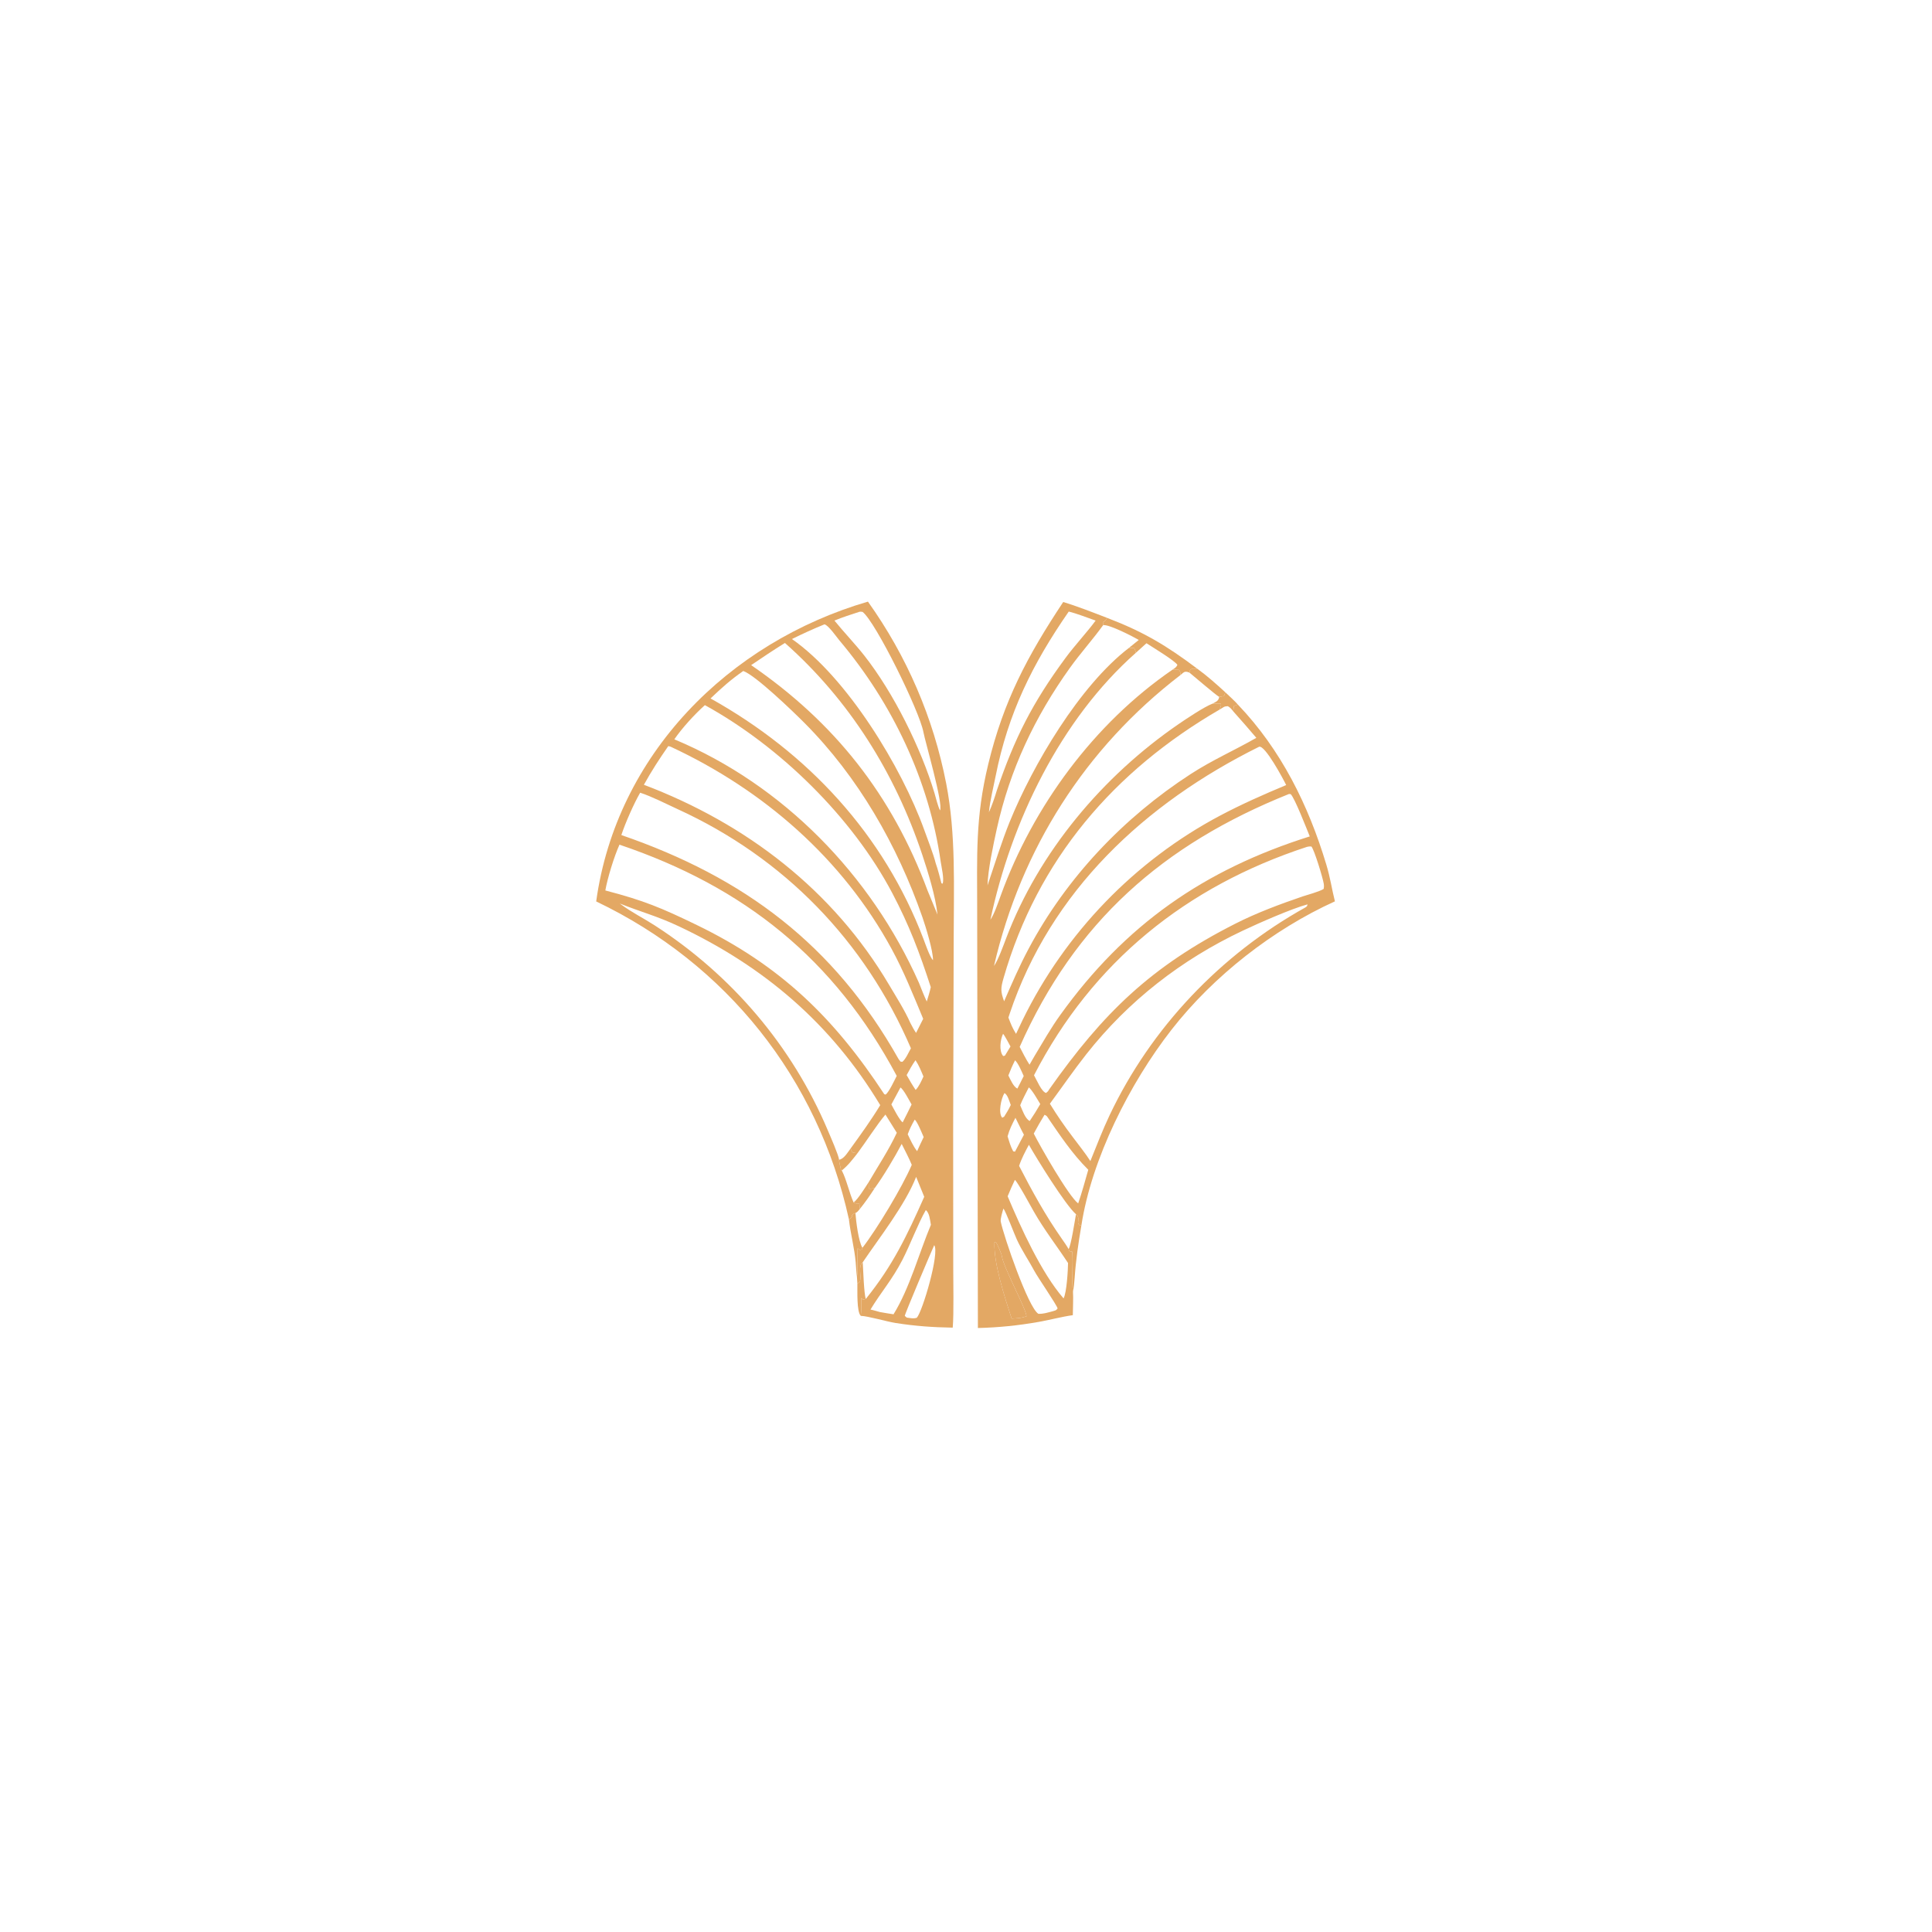 <svg xmlns="http://www.w3.org/2000/svg" xmlns:xlink="http://www.w3.org/1999/xlink" width="250" height="250" viewBox="0 0 250 250"><path fill="#e3a864" transform="matrix(0.061 0 0 0.061 -0 0)" d="M1264.7 1912.21c43-311.49 280.86-549.62 576.45-635.99 82.55 115.68 138.92 246.49 166.01 385.82C2028.21 1770.27 2023.13 1881.85 2023.07 1992.33L2021.94 2405.2 2022.12 2686.89C2022.05 2716.78 2023.61 2788.79 2021.02 2816.34 1978.93 2815.67 1941.48 2813.04 1899.74 2806.45 1881.16 2803.52 1841.41 2791.8 1825.96 2791.33 1827.26 2783.12 1826.95 2762.74 1827.01 2753.37L1830.89 2756.8 1836.64 2755.44C1894.06 2684.34 1923.45 2622.03 1960.59 2538.82L1943.43 2496.5C1920.31 2555.73 1865.09 2625.89 1830.12 2677.67 1819.62 2686.53 1827.73 2703.92 1824.27 2718.84 1822.5 2720.16 1820.6 2721.7 1818.74 2722.83L1817.84 2708.7C1820.2 2691 1818 2668.28 1819.3 2648.14 1820.9 2649.36 1822.37 2650.32 1824.04 2651.45L1828.44 2650.47 1829.44 2647.03C1860.13 2607.48 1914.2 2517.77 1934.13 2471.05 1929.43 2458.94 1918.79 2438.86 1912.77 2426.61 1898 2454.71 1873.99 2495.2 1855.55 2520.34 1849.77 2520.8 1849.44 2522.2 1843.02 2521.49L1842.65 2507.91C1863.18 2472.64 1884.98 2440.22 1902.4 2402.97L1878.25 2364.33C1860.84 2384.86 1837.11 2422.08 1819.15 2446.13 1813.84 2445.71 1812.49 2445.91 1807.54 2444.15L1804.44 2436.27C1825.69 2406.9 1848.46 2375.35 1867.23 2344.34c-103.71-172.3-246.03-294.06-427.5-379.49C1392.59 1942.66 1358.85 1934.43 1314.76 1916.59L1317.43 1918.6C1339.61 1935.11 1365.41 1947.93 1388.77 1963.02c163.02 105.27 291.3 255.46 367.09 434.35C1760.98 2409.46 1778.79 2450.03 1779.99 2460.12 1779.64 2464.31 1782.95 2475.68 1784.18 2481.84L1785.71 2482.93C1795.65 2501.9 1801.25 2529.59 1810.72 2550.74 1822.47 2557.85 1822.97 2544.35 1823.84 2564.81 1820.32 2568.74 1819.14 2571.03 1814.64 2573.27 1800.86 2578.77 1813.59 2579.41 1800.82 2586.63 1735.16 2287.57 1541.16 2044.3 1264.7 1912.21zM1284.1 1888.92C1365.63 1910.21 1402.77 1925.69 1478.18 1962.27 1655.25 2048.16 1768.87 2158.37 1875.79 2321.1L1878.76 2321.96C1885.97 2316.3 1897.49 2291.6 1902.23 2282.28c-132.47-248.26-323.43-401.07-588.14-490.47C1302.77 1816.86 1288.74 1862.48 1284.1 1888.92zm33.97-117.5c260.67 89.72 451.46 232.64 588.13 475.26L1910.24 2252.02 1914.27 2252.43C1921.33 2246.66 1927.33 2232.58 1932.35 2223.75 1834.49 1996.01 1663.34 1819.78 1437.86 1716.62 1413.56 1705.5 1383.11 1689.75 1358 1681.57 1344.83 1704.18 1326.34 1746.1 1318.07 1771.42zm612.78 398.02C1934.67 2176.59 1938.61 2184.54 1943.24 2191.11L1958.36 2161.24C1937.27 2110.76 1917.47 2060.84 1891.49 2013.15c-104.44-191.69-271.54-337.32-468.56-429.02C1421.23 1583.34 1419.42 1583.09 1417.6 1582.76 1398.09 1610.83 1382.58 1634.67 1365.89 1664.74 1582.97 1747.1 1767.23 1888.16 1886.12 2089.32 1900.06 2112.91 1920.03 2144.46 1930.85 2169.44zm-500.39-601.12c231.16 96.46 417.39 288.3 518.75 516.19C1954.56 2097.81 1959.87 2111.57 1965.93 2124.53 1969.2 2113.96 1972 2104.95 1974.46 2094.08 1950.66 2020.64 1928.73 1962.62 1892.82 1894.56c-84.77-160.7-238.33-311.24-397.54-398.76C1473.44 1515.34 1447.29 1543.93 1430.46 1568.32zM1507.28 1481.63c206.35 115.08 367.45 288.25 451.95 510.89C1962.68 2001.68 1972.68 2030.75 1979.17 2036.87 1979.58 2017.68 1963.95 1966.39 1956.76 1945.77 1903.57 1793.19 1820.56 1647.88 1705.99 1533.03 1681.91 1508.9 1603.02 1432.81 1576.72 1423.36 1549.89 1442.01 1530.78 1459.24 1507.28 1481.63zm474.46 1159.75C1976.19 2653.33 1919.29 2787.29 1919.32 2791.4L1923.5 2795.01C1930.79 2795.98 1938.13 2797.79 1944.84 2795.32 1957.01 2782.01 1993.77 2657.07 1981.74 2641.38zm-47.98-298.44C1928.88 2334.58 1916.64 2310.61 1910.13 2306.95L1890.86 2342.88C1896.08 2352.34 1907.43 2375.06 1914.78 2380.94 1921.02 2368.56 1927.94 2355.42 1933.76 2342.94zm-253.8-987.33C1797.01 1437.05 1912.87 1627.86 1960.49 1760.19 1966.97 1778.19 1980.49 1812.85 1984.86 1831 1989.77 1844.85 1993.34 1859.52 1997.09 1873.76L1999.55 1874.52C2003.33 1864.64 1997.13 1839.31 1995.54 1828.08c-24.53-172.68-102.83-336.83-215.01-469.73C1774.56 1351.28 1757.17 1325.95 1748.9 1324.43 1725.11 1334.07 1702.99 1344.25 1679.96 1355.61zM1945.5 2441.94C1950.03 2431.97 1954.48 2421.9 1959.39 2412.11 1955.79 2403.98 1946.27 2379.97 1940.46 2374.98 1934.38 2385.36 1929.7 2394.82 1925.55 2406.16 1931.19 2417.93 1937.36 2431.86 1945.5 2441.94zm-22.24-161.35C1929.8 2292.23 1934.9 2300.98 1942.34 2312.06 1949.24 2305.24 1954.82 2292.7 1958.93 2283.59 1954.01 2271.82 1949.21 2259.69 1942.07 2249.07 1934.68 2259.26 1929.32 2269.59 1923.26 2280.59zm-100.29-982.77C1805.24 1303.67 1787.35 1309.25 1770.11 1316.42 1790.64 1341.76 1813.6 1365.44 1833.6 1390.87 1895.54 1469.63 1953.51 1586.48 1982.35 1682.49 1985.21 1692.59 1989.69 1710.5 1994.05 1719.12 2001.46 1705.8 1962.43 1572.77 1958.88 1553.17 1950.89 1509.04 1857.5 1319.08 1829.73 1297.99 1827.05 1297.75 1825.45 1297.3 1822.97 1297.82zm140.91 1269.19C1947.82 2594.73 1930.69 2640.76 1914.46 2672.22 1892.09 2715.62 1869.31 2740.3 1846.6 2777.93 1852.76 2779.53 1860.59 2781.32 1866.53 2783.23 1875.3 2784.69 1886.84 2786.92 1895.45 2788 1929.79 2732.48 1949.51 2658.35 1974.72 2598.23 1972.86 2588.2 1971.71 2572.74 1963.88 2567.01zM1593.41 1410.95c177.26 121.75 298.92 275.76 374.27 478.24l21.02 50.97C1984.69 1901.77 1968.73 1850.1 1956.35 1812.98 1898.75 1640.24 1801.86 1485.04 1665.08 1363.93 1640.34 1379.19 1617.48 1394.62 1593.41 1410.95z"/><path fill="#e3a864" transform="matrix(0.061 0 0 0.061 -0 0)" d="M2255.37 1277.08C2282.26 1284.97 2321.36 1300.21 2348.2 1310.58 2345.3 1316.75 2345.35 1316.25 2339.53 1319.99L2340.12 1326.09C2318.2 1356.53 2291.93 1385.6 2269.89 1416.35 2194.94 1520.92 2142.25 1632.63 2114.49 1758.47 2107.45 1790.41 2095.39 1846.58 2094.88 1878.14 2108.7 1836.86 2125.81 1782.84 2141.81 1743.48 2190.96 1622.61 2289.91 1454.72 2395 1374.25L2406.21 1374.87C2407.96 1378.81 2408.45 1380.54 2409.64 1384.71c-160.53 142.02-264.68 358.94-308.69 566.33C2109.3 1939.02 2117.72 1913.82 2122.98 1899.34 2191.56 1710.76 2320.35 1535.02 2487.5 1420.4L2500.88 1420.96C2504.63 1425.43 2503.4 1425.03 2503.89 1432.14c-201.64 154.71-337.87 369.04-395.34 616.94C2117.34 2036.77 2128.7 2005.25 2134.3 1990.52 2203.99 1806.88 2339.35 1646.32 2500.56 1535.74 2516.13 1525.05 2554.65 1499.28 2572.04 1492.69 2577.93 1492.63 2583.74 1492.58 2589.62 1492.64 2591.16 1498.36 2588.94 1498.32 2587.54 1505c-224.53 130.15-386.34 318.35-458.73 569.95C2122.68 2096.25 2122.36 2103.26 2130.04 2124.03 2147.16 2084.78 2162.08 2049.99 2182.35 2011.95 2262.3 1861.86 2383.35 1734.34 2525.79 1642.02 2572.43 1611.8 2618.63 1591.82 2665.08 1565.17 2648.82 1546.2 2632.78 1527.44 2616.02 1508.91 2616.44 1504.9 2616.88 1501.55 2617.53 1497.57L2625.84 1494.54C2717.44 1590.28 2775.58 1707.86 2813.55 1834.14 2821.93 1862.02 2825.07 1885.32 2831.76 1912.04c-131.71 59.72-257.73 158.48-346.55 272.24C2396.84 2297.45 2315.55 2458.11 2293.85 2600.11 2287.53 2597.37 2289.56 2599.55 2286.85 2594.12 2287.31 2585.11 2289.19 2581.88 2282.48 2575.71 2259.96 2556.25 2198.92 2457.38 2182.61 2428.47 2175.35 2441.92 2166.46 2458.6 2161.84 2473.25 2189.29 2526.43 2217.23 2577.48 2251.55 2626.53 2256.39 2633.44 2262.71 2642.42 2266.89 2649.71L2268.16 2653.91C2272.85 2655.15 2270.69 2654.75 2274.61 2655.27 2276.68 2681.84 2272.91 2718.36 2276.15 2740.65 2277.03 2751.61 2275.93 2777.79 2275.79 2789.88 2253.16 2792.94 2227.06 28e2 2203.9 2804.08 2159.94 2811.84 2118.95 2816 2074.41 2817.13L2073.25 2166.82 2072.88 1931C2072.89 1814.32 2068.61 1735.76 2096.42 1620.91c32.52-134.26 82.79-228.91 158.95-343.83zM2193.44 2280.94C2199.81 2292.23 2209.33 2315.7 2218.99 2318.54 2222.94 2315.23 2223.09 2315.45 2225.59 2311.03c114.76-162.45 215.16-260.32 394.68-351.5C2665.37 1936.62 2715.39 1917.9 2763.45 1901.53 2773.5 1898.11 2797.11 1892.02 2807.4 1886.01 2808.8 1885.19 2808.61 1877.81 2808.17 1875.08 2806.07 1861.97 2787.99 1802.53 2781.86 1795.69 2776.39 1795.56 2777.78 1795.3 2772.51 1796.47c-255.95 83.78-454.83 243.79-579.07 484.47zM2195.01 2239.35C2212.2 2210.78 2229.65 2180.2 2249.02 2153.24c137.91-192.02 305.51-308.4 529.39-378.97C2771.89 1758.42 2746.77 1693.39 2737.98 1684.6L2734.36 1684.28c-267.59 107.29-453.65 271.36-571.31 536.46C2169.35 2232.74 2176.58 2247.45 2183.94 2258.54L2195.01 2239.35zM2139.15 2158.62C2144.98 2173.66 2147.04 2179.38 2155.32 2193.16L2169.48 2163.29c89.81-183.73 237.59-337.17 418.53-433.05C2633.66 1706.05 2680.74 1685.25 2728.39 1665.35 2722.52 1653.18 2683.69 1580.32 2670.95 1584.08c-242.04 120.09-442 305.66-529.32 566.9L2139.15 2158.62zm87.98 182.69C2241.79 2365.27 2258.54 2389.56 2275.59 2411.89 2286.49 2426.48 2303.84 2448.4 2313.01 2462.96 2326.03 2430.67 2339.29 2396.41 2353.61 2366.14 2441.6 2180.21 2589.34 2025.12 2768.78 1925.15 2772.01 1923.35 2773.3 1921.79 2773.59 1918.44 2738.65 1927.9 2668.92 1958.81 2636.02 1974.36 2506.08 2035.79 2393.56 2123.16 2304.49 2236.22 2277.02 2271.1 2253.32 2305.81 2227.13 2341.31zM2097.81 1723C2103.75 1710.5 2110.51 1690.43 2114.5 1676.92 2152.4 1565.56 2189.67 1491.31 2260.91 1394.83 2280.34 1368.53 2306.77 1340.26 2324.16 1316.44 2308.57 1310.96 2282.37 1300.88 2267.12 1297.35 2190.03 1408.62 2138.4 1513.3 2112.02 1646.4 2106.92 1672.15 2100.49 1696.73 2097.81 1723zM2137.51 2537.7C2165.73 2604.34 2208.54 2699.43 2256.13 2754.31 2262.75 2742.15 2265.51 2694.67 2265.63 2679.24 2241.41 2642.33 2215.05 2608.84 2193.1 2570.23 2186.94 2559.39 2158.67 2507.19 2152.89 2502.89 2147.19 2514.92 2142.52 2525.37 2137.51 2537.7zM2153.12 2443 2172.07 2407.11C2165.26 2394.76 2160.37 2383.23 2154.08 2371.22 2147.2 2384.42 2141.34 2395.93 2137.4 2410.42 2141.11 2422.48 2143.38 2431.09 2149.27 2442.28L2153.12 2443zM2139.04 2281.4C2143.5 2290.1 2149.81 2305.34 2158.16 2309.22 2162.68 2300.39 2167.28 2291.54 2171.6 2282.61 2167.2 2272.9 2160.52 2256.19 2153.25 2249.22 2147.3 2260.99 2143.85 2269.08 2139.04 2281.4zM2109.64 2634.58C2107.28 2679.51 2131.77 2752.85 2146.01 2797.16 2159.43 2796.31 2164.63 2796.39 2177.49 2792.33 2176.87 2776.19 2128.51 2688.85 2125.08 2663.94 2124.5 2659.73 2116.05 2640.14 2113.49 2636.18L2109.64 2634.58zM2130.06 2368.87C2135.6 2359.99 2139.7 2353.62 2144.13 2344.01 2141.18 2336.22 2137.48 2322.12 2130.76 2318.75 2123.68 2330.08 2116.96 2361.18 2126.04 2371L2130.06 2368.87zM2127.77 2193.04C2121.88 2205.28 2118.78 2229.33 2127.97 2240.11 2131.62 2239.36 2130.47 2240.12 2131.95 2238.98L2143.56 2219.93C2140.44 2214.35 2131.05 2196.02 2127.77 2193.04zM2192.92 2404.64C2206.47 2431.64 2266.9 2537.68 2287.16 2552.82 2295.04 2529.89 2301.89 2504.87 2308.56 2481.42 2274.2 2447.32 2248.49 2408.22 2221.25 2368.54 2220.2 2367.01 2217.6 2365.46 2215.77 2364.8 2207.45 2378.45 2200.47 2390.56 2192.92 2404.64zm-64.31 158.99C2126.61 2569.86 2121.77 2585.88 2122.9 2591.46 2129.14 2622.31 2181.22 2774.08 2202.7 2787 2213.31 2787.34 2220.34 2784.86 2230.6 2782.26 2237.93 2779.82 2239.94 2780.67 2243.51 2775.63 2241.75 2768.08 2201.46 2709.85 2194.08 2695.9 2183.58 2676.06 2167.44 2652.18 2157 2629.38 2151.33 2617.02 2134.33 2571.62 2128.61 2563.63zM2182.43 2306.71C2177.03 2317.46 2168.21 2333.84 2164.17 2344.57 2168.68 2354.88 2174.81 2373.34 2184.34 2377.95 2192.85 2365.5 2199.14 2355.15 2206.73 2342.08 2201.37 2333.36 2189.46 2312.02 2182.43 2306.71z"/><path fill="#e3a864" transform="matrix(0.061 0 0 0.061 -0 0)" d="M2109.64 2634.58 2113.49 2636.18C2116.05 2640.14 2124.5 2659.73 2125.08 2663.94 2128.51 2688.85 2176.87 2776.19 2177.49 2792.33 2164.63 2796.39 2159.43 2796.31 2146.01 2797.16 2131.77 2752.85 2107.28 2679.51 2109.64 2634.58z"/><path fill="#e3a864" transform="matrix(0.061 0 0 0.061 -0 0)" d="M2348.2 1310.58C2425.76 1340.22 2474.48 1369.4 2540.16 1418.8 2530.73 1418.7 2529.67 1416.9 2524.54 1421.52L2522.91 1426.63C2512.84 1422.96 2512.08 1425.42 2503.89 1432.14 2503.4 1425.03 2504.63 1425.43 2500.88 1420.96L2487.5 1420.4C2492.66 1416.9 2494.71 1416.11 2497.65 1410.54 2493.05 1401.95 2443.13 1371.79 2431.97 1364.5 2424.46 1371.09 2417.03 1377.97 2409.64 1384.71 2408.45 1380.54 2407.96 1378.81 2406.21 1374.87L2395 1374.25 2415.68 1357.49C2403.4 1350.26 2352.74 1324.21 2340.12 1326.09L2339.53 1319.99C2345.35 1316.25 2345.3 1316.75 2348.2 1310.58z"/><path fill="#e3a864" transform="matrix(0.061 0 0 0.061 -0 0)" d="M2282.48 2575.71C2289.19 2581.88 2287.31 2585.11 2286.85 2594.12 2289.56 2599.55 2287.53 2597.37 2293.85 2600.11 2287.5 2637.06 2282.26 2673.15 2279.69 2710.58 2279 2720.59 2277.93 2730.78 2276.15 2740.65 2272.91 2718.36 2276.68 2681.84 2274.61 2655.27 2270.69 2654.75 2272.85 2655.15 2268.16 2653.91L2266.89 2649.71C2272.27 2640.76 2279.87 2590.18 2282.48 2575.71z"/><path fill="#e3a864" transform="matrix(0.061 0 0 0.061 -0 0)" d="M2540.16 1418.8C2561.72 1434.54 2579.61 1450.61 2599.28 1468.55L2596.5 1476.53 2586.35 1478.39C2576.6 1472.43 2535.54 1436.81 2522.91 1426.63L2524.54 1421.52C2529.67 1416.9 2530.73 1418.7 2540.16 1418.8z"/><path fill="#e3a864" transform="matrix(0.061 0 0 0.061 -0 0)" d="M1800.82 2586.63C1813.59 2579.41 1800.86 2578.77 1814.64 2573.27 1815.9 2590.18 1820.98 2633.1 1829.44 2647.03L1828.44 2650.47 1824.04 2651.45C1822.37 2650.32 1820.9 2649.36 1819.3 2648.14 1818 2668.28 1820.2 2691 1817.84 2708.7 1816.47 2699.21 1816.01 2687.25 1815.15 2677.44 1812.47 2646.98 1804.19 2616.78 1800.82 2586.63z"/><path fill="#e3a864" transform="matrix(0.061 0 0 0.061 -0 0)" d="M1818.74 2722.83C1820.6 2721.7 1822.5 2720.16 1824.27 2718.84 1827.73 2703.92 1819.62 2686.53 1830.12 2677.67 1831.12 2693.74 1832.72 2744.34 1836.64 2755.44L1830.89 2756.8 1827.01 2753.37C1826.95 2762.74 1827.26 2783.12 1825.96 2791.33 1817.05 2782.5 1819.04 2738.88 1818.74 2722.83z"/><path fill="#e3a864" transform="matrix(0.061 0 0 0.061 -0 0)" d="M2599.28 1468.55C2605.36 1474.35 2621.06 1488.67 2625.84 1494.54L2617.53 1497.57C2616.88 1501.55 2616.44 1504.9 2616.02 1508.91 2611.61 1503.38 2610.87 1501.96 2604.74 1498.04 2596.19 1498.24 2596.12 1500.08 2587.54 1505 2588.94 1498.32 2591.16 1498.36 2589.62 1492.64 2583.74 1492.58 2577.93 1492.63 2572.04 1492.69 2579.8 1488.26 2584.68 1487.35 2586.35 1478.39L2596.5 1476.53 2599.28 1468.55z"/><path fill="#e3a864" transform="matrix(0.061 0 0 0.061 -0 0)" d="M1810.72 2550.74C1819.33 2545.02 1835.94 2518.09 1842.65 2507.91L1843.02 2521.49C1849.44 2522.2 1849.77 2520.8 1855.55 2520.34 1845.71 2535.69 1835.28 2550.59 1823.84 2564.81 1822.97 2544.35 1822.47 2557.85 1810.72 2550.74z"/><path fill="#e3a864" transform="matrix(0.061 0 0 0.061 -0 0)" d="M1779.99 2460.12C1790.18 2458.59 1797.73 2445.17 1804.44 2436.27L1807.54 2444.15C1812.49 2445.91 1813.84 2445.71 1819.15 2446.13 1808.01 2460.25 1799.75 2471.46 1785.71 2482.93L1784.18 2481.84C1782.95 2475.68 1779.64 2464.31 1779.99 2460.12z"/></svg>